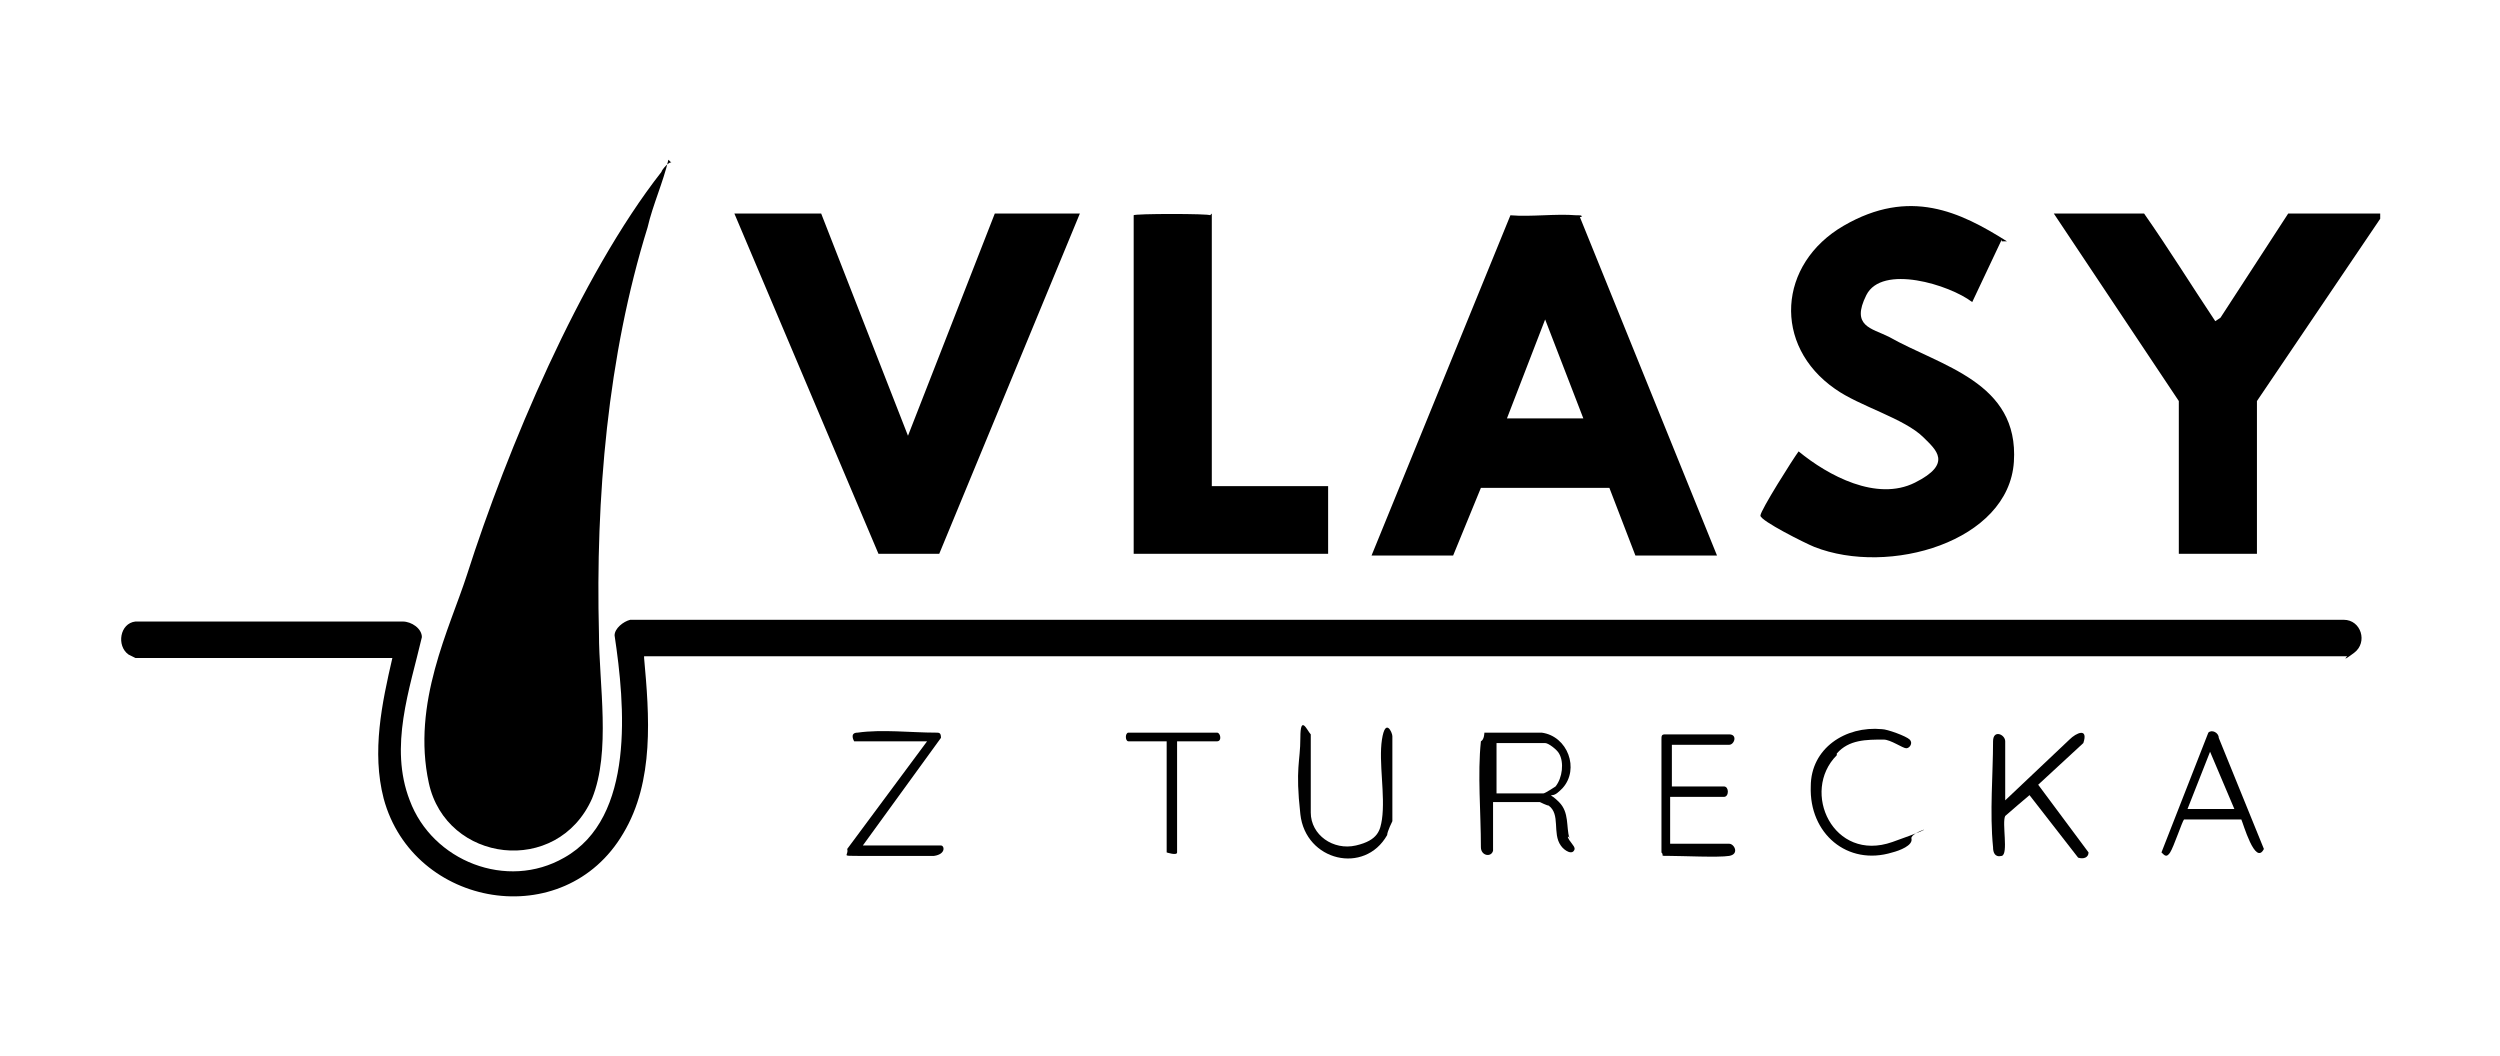 <?xml version="1.0" encoding="UTF-8"?>
<svg id="Vrstva_1" xmlns="http://www.w3.org/2000/svg" version="1.1" viewBox="0 0 144 60.8">
  <!-- Generator: Adobe Illustrator 29.1.0, SVG Export Plug-In . SVG Version: 2.1.0 Build 142)  -->
  <defs>
    <style>
      .st0 {
        fill: #010101;
      }
    </style>
  </defs>
  <g id="Vlasy_z_Turecka">
    <g>
      <path d="M37.1,37.9c.3,3.3.6,7.1-1.2,10.1-3.4,5.8-12.1,4.3-13.8-2-.7-2.7-.1-5.5.5-8.1H7.8l-.4-.2c-.7-.5-.5-1.8.4-1.9h15.4c.5,0,1.1.4,1.1.9-.7,3-1.9,6.3-.7,9.4,1.3,3.5,5.6,5.2,8.9,3.3,4.1-2.3,3.5-8.8,2.9-12.8,0-.4.5-.8.9-.9h98.7c1,0,1.4,1.3.6,1.9s-.4.2-.4.2H37.1Z"/>
      <path d="M38.5,9.2c-.3,1.3-.9,2.6-1.2,3.9-2.3,7.4-3,15.6-2.8,23.4,0,2.9.7,6.8-.4,9.5-2,4.5-8.4,3.7-9.4-.9s1.2-8.9,2.2-12c2.3-7.2,6.5-17.2,11.2-23.2,0-.1.5-.7.6-.5l-.2-.2Z"/>
      <polygon points="47.3 12.3 52.3 25.1 57.3 12.3 62.2 12.3 54.1 31.9 50.6 31.9 42.3 12.3 47.3 12.3"/>
      <path d="M115.3,13.8l-1.7,3.6c-1.3-1-5.2-2.2-6.1-.4-.9,1.8.3,1.9,1.3,2.4,3,1.7,7.5,2.6,7.2,7.2s-7.2,6.6-11.5,4.9c-.5-.2-3.1-1.5-3.1-1.8s1.9-3.3,2.2-3.7c1.7,1.4,4.5,2.9,6.7,1.8s1.2-1.9.5-2.6c-1.1-1.1-3.7-1.8-5.1-2.8-3.6-2.5-3.3-7.2.5-9.4s6.7-.8,9.4.9h-.3Z"/>
      <path d="M123.5,12.3c1.4,2,2.7,4.1,4.1,6.2l.3-.2,3.9-6h5.3v.3l-7.1,10.5v8.8h-4.5v-8.8l-7.2-10.8h5.3-.1Z"/>
      <path d="M69.8,12.3v15.7h6.7v3.9h-11.2V12.4h0c0-.1,4.4-.1,4.4,0Z"/>
      <path class="st0" d="M115.5,46.1l3.7-3.5c.4-.4,1.1-.7.8.2l-2.6,2.4,2.9,3.9c0,.3-.3.4-.6.3l-2.8-3.6s-1.3,1.1-1.4,1.2c-.2.4.2,2.2-.2,2.3s-.5-.2-.5-.5c-.2-2,0-4.2,0-6.1,0-.7.7-.4.7,0v3.7-.2Z"/>
      <path class="st0" d="M96.3,42.8v2.5h3c.3,0,.3.6,0,.6h-3.1v2.7h3.4c.3,0,.6.6,0,.7s-2.7,0-3.4,0-.3,0-.5-.2v-6.5c0-.2,0-.3.2-.3h3.7c.5,0,.3.6,0,.6h-3.4.1Z"/>
      <path class="st0" d="M49.8,48.7h4.4c.2,0,.3.5-.4.6-1,0-3.4,0-4.4,0s-.5,0-.6-.4l4.6-6.2h-4.2c0,0-.3-.5.2-.5,1.4-.2,3.1,0,4.5,0,.2,0,.3,0,.3.3l-4.5,6.2h.1Z"/>
      <path class="st0" d="M75.5,46.8c0,1.3,1.3,2.2,2.6,1.9s1.4-.9,1.5-1.5c.2-1.4-.2-3.3,0-4.6s.6-.4.6-.2v4.9c0,0-.3.6-.3.8-1.3,2.3-4.7,1.5-5-1.2s0-3,0-4.4.4-.4.6-.2c0,1.4,0,3.1,0,4.5Z"/>
      <path d="M105.8,43.5c-2.1,2.1-.2,6.2,3.2,5s1-.6,1.1-.2-.7.7-1.1.8c-2.6.8-4.8-1.1-4.7-3.8,0-2.2,2-3.5,4.1-3.3.3,0,1.4.4,1.6.6s0,.5-.2.5-.9-.5-1.3-.5c-1,0-2,0-2.7.8h0Z"/>
      <path d="M67.2,42.7h-2.2c-.2,0-.2-.5,0-.5h5.1c.2,0,.3.5,0,.5h-2.3v6.4c0,.2-.6,0-.6,0v-6.3h0Z"/>
      <path d="M91.1,12.5c0-.1,0-.1-.3-.1-1.2-.1-2.6.1-3.8,0l-8,19.6h4.7l1.6-3.9h7.4l1.5,3.9h4.7l-7.9-19.5h.1ZM86.8,24.1l2.2-5.7,2.2,5.7h-4.4Z"/>
      <path class="st0" d="M90.4,48.3c-.2-.7,0-1.5-.6-2.1s-.6-.3-.4-.4c.2,0,.4-.2.6-.4,1-1.1.3-3-1.2-3.2h-3.3c0,0,0,.4-.2.5-.2,1.9,0,4.1,0,6.1,0,.5.6.6.7.2v-2.8h2.7s.4.2.5.2c.7.5.2,1.6.7,2.3.2.3.7.6.8.2,0-.2-.3-.4-.4-.7h.1ZM88.8,45.7h-2.6v-2.9h2.8c.2,0,.7.4.8.6.3.5.2,1.4-.2,1.9,0,0-.6.4-.7.4h-.1Z"/>
      <path d="M130.4,48.9l-2.6-6.4c0-.3-.4-.5-.6-.3l-2.7,6.9c.2.2.3.3.5,0s.7-1.8.8-1.9c1,0,2.2,0,3.1,0h.2c.1.2.8,2.7,1.3,1.7v-.2.2ZM126,46.6l1.3-3.3,1.4,3.3h-2.7Z"/>
    </g>
  </g>
</svg>